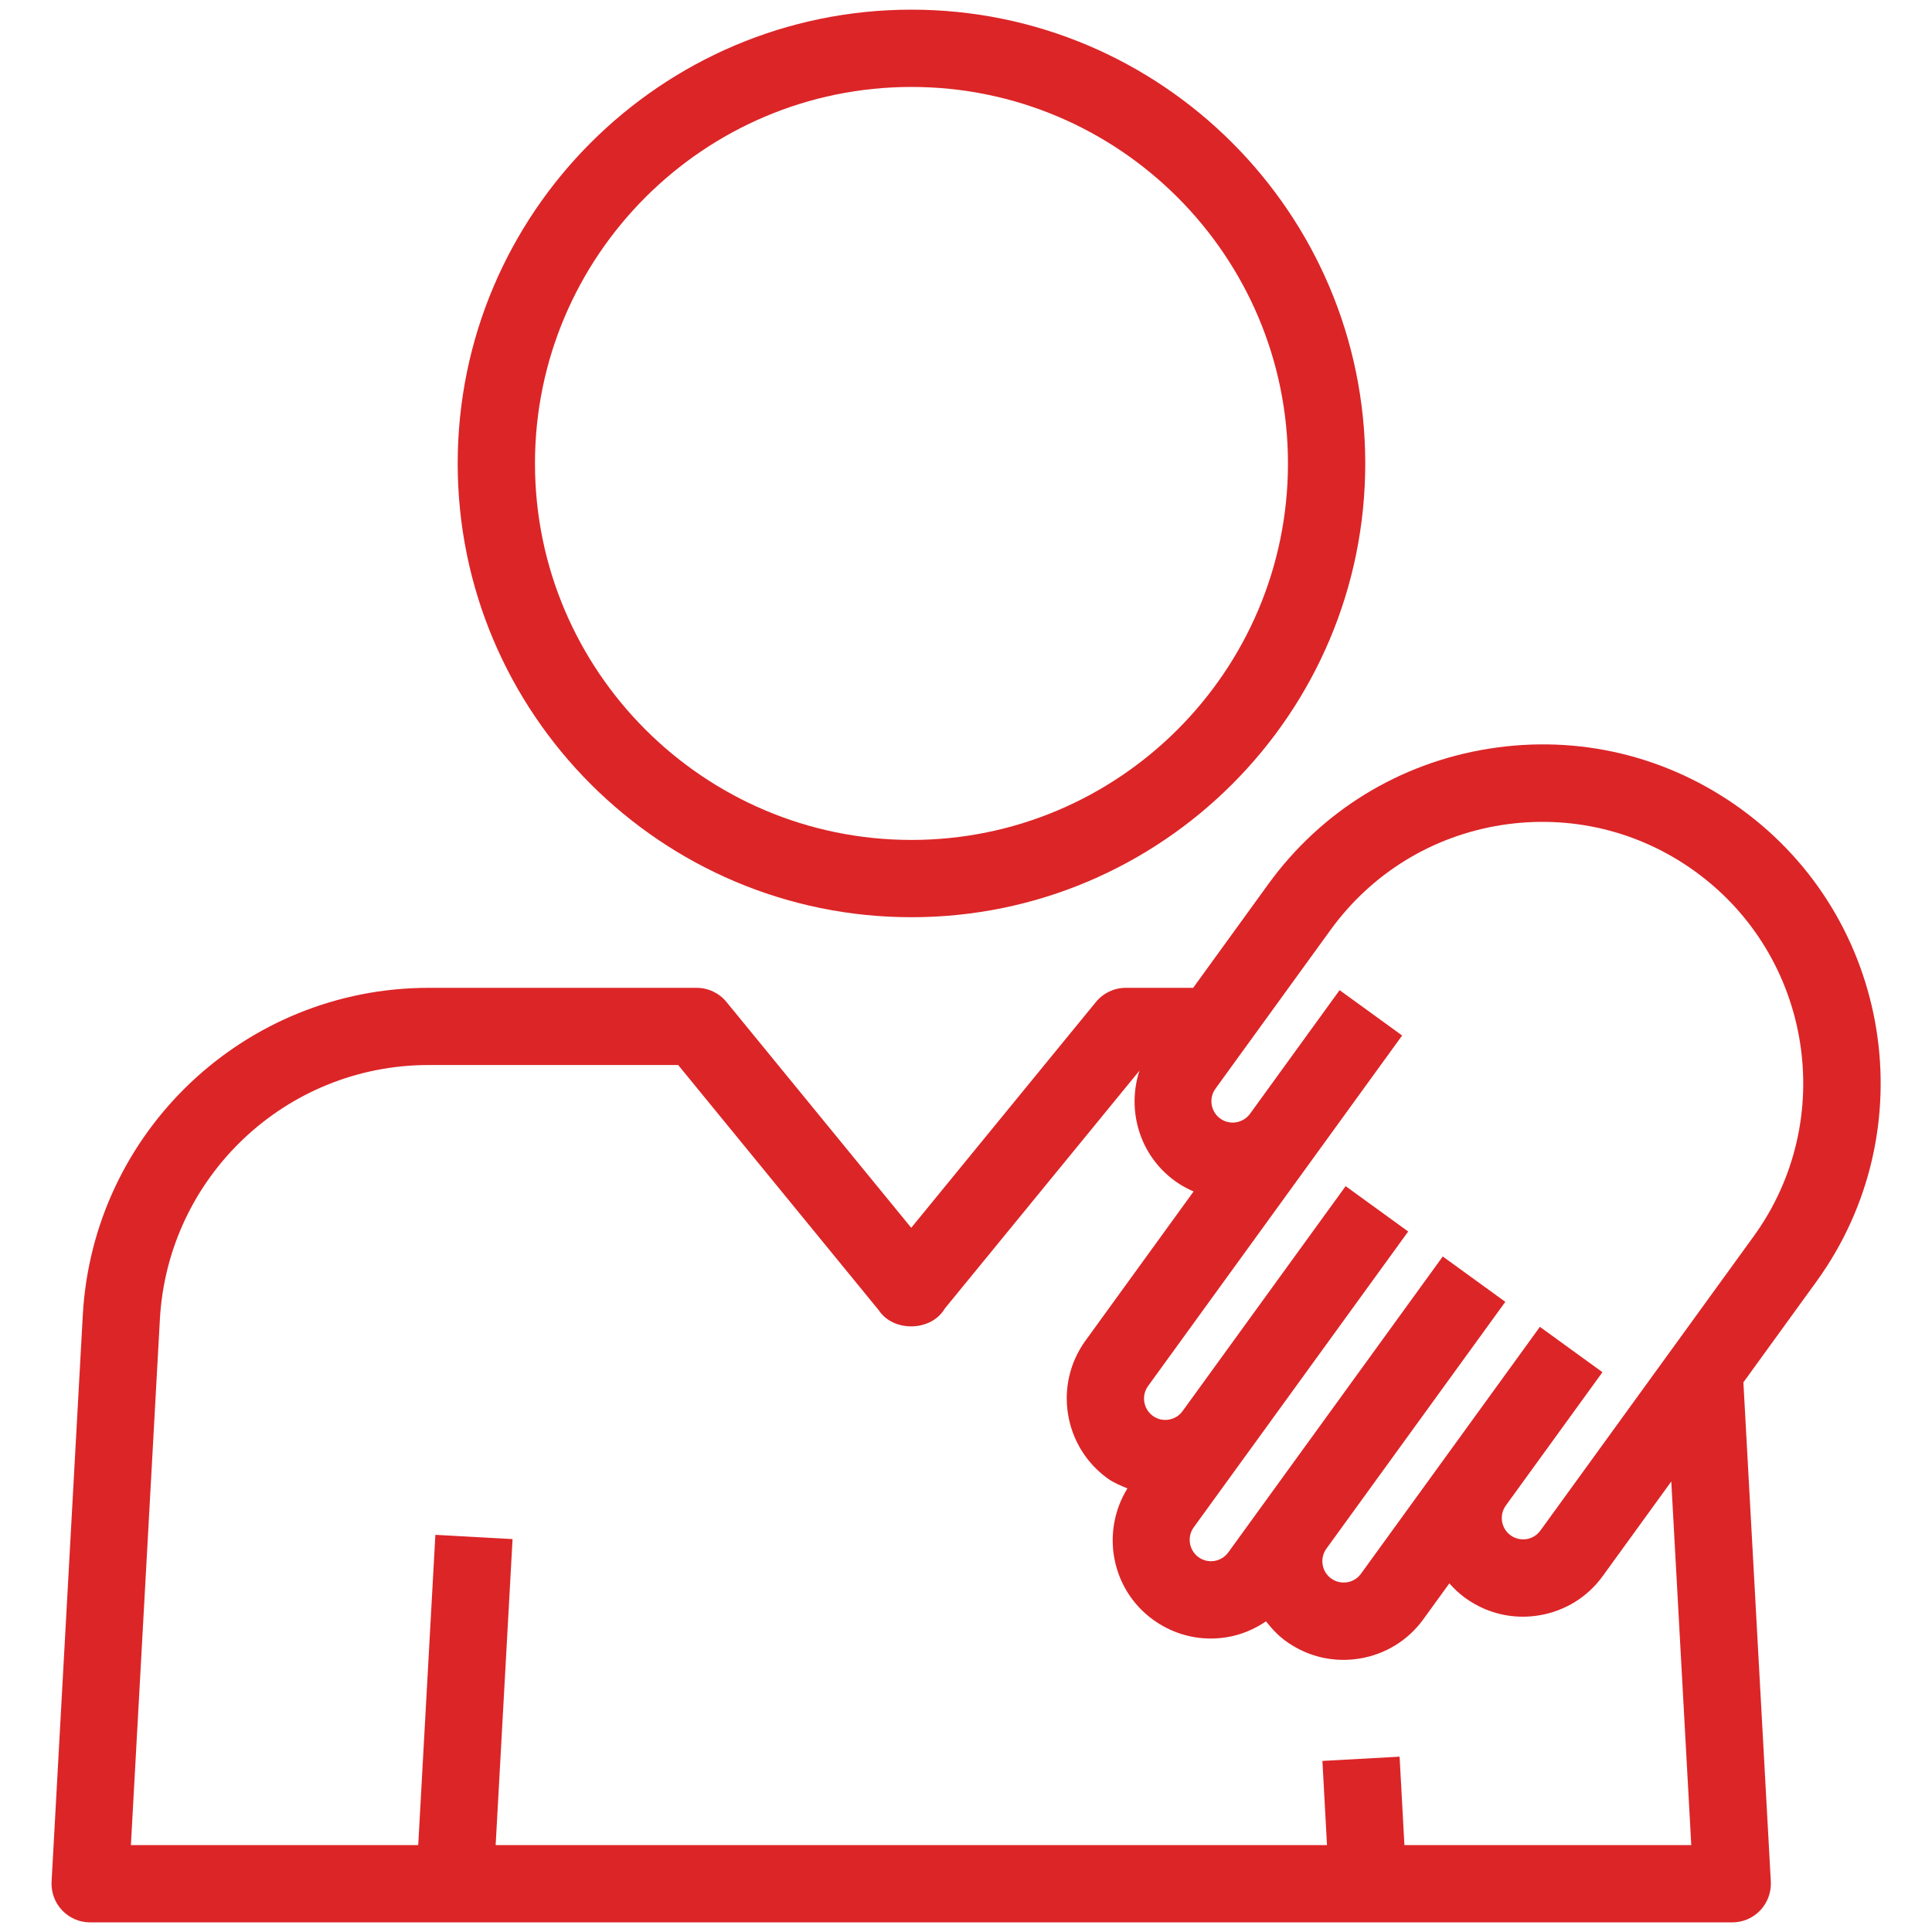 <?xml version="1.0" encoding="UTF-8"?>
<svg id="Capa_1" xmlns="http://www.w3.org/2000/svg" width="40" height="40" version="1.1" viewBox="0 0 40 40">
  <!-- Generator: Adobe Illustrator 29.0.1, SVG Export Plug-In . SVG Version: 2.1.0 Build 192)  -->
  <defs>
    <style>
      .st0 {
        fill: #dc2527;
      }
    </style>
  </defs>
  <path class="st0" d="M18.871,18.99c5.181,0,9.395-4.214,9.395-9.395C28.265,4.415,24.051.2,18.871.2s-9.395,4.214-9.395,9.395c0,5.18,4.214,9.395,9.395,9.395ZM18.871,1.8c4.298,0,7.795,3.497,7.795,7.795,0,4.298-3.497,7.795-7.795,7.795s-7.795-3.497-7.795-7.795c0-4.298,3.497-7.795,7.795-7.795Z"/>
  <path class="st0" d="M36.043,16.747c-1.516-1.098-3.364-1.542-5.218-1.246-1.849.295-3.472,1.292-4.569,2.808l-1.553,2.143h-1.394c-.24,0-.467.107-.619.293l-3.824,4.675-3.825-4.675c-.152-.186-.379-.293-.619-.293h-5.545c-3.808,0-6.954,2.978-7.163,6.78l-.646,11.725c-.012.219.066.434.218.594s.361.25.581.25h33.997c.22,0,.43-.09.581-.25s.229-.374.218-.594l-.568-10.337,1.511-2.085c2.268-3.129,1.567-7.519-1.562-9.787ZM35.017,38.2h-5.94l-.1-1.83-1.598.088.095,1.742H10.262l.35-6.335-1.598-.088-.355,6.423H2.71l.6-10.881c.162-2.954,2.606-5.269,5.565-5.269h5.166l4.152,5.076c.302.46,1.088.444,1.367-.033l4.031-4.926c-.266.819-0,1.75.734,2.283.123.089.253.16.387.218l-2.238,3.088c-.661.911-.457,2.19.455,2.851.129.094.272.149.413.209-.555.899-.337,2.089.532,2.719.353.255.767.389,1.193.389.108,0,.218-.009.326-.026.3-.048.575-.165.819-.33.116.15.247.291.408.408.353.256.768.39,1.194.39.108,0,.217-.009.326-.026.538-.086,1.012-.376,1.331-.818l.536-.74c.097.109.204.211.327.3.353.256.768.39,1.194.39.108,0,.217-.009.326-.026.538-.086,1.012-.376,1.331-.818l1.417-1.955.414,7.526ZM36.309,25.595l-4.417,6.094c-.069.095-.172.158-.288.177-.119.016-.234-.01-.329-.079-.197-.143-.241-.419-.099-.616l2.001-2.761-1.295-.939-3.705,5.112c-.069.095-.172.158-.288.177-.118.016-.234-.01-.329-.079-.197-.143-.241-.42-.099-.617l3.705-5.111-1.295-.939-4.441,6.127c-.069.095-.172.158-.288.177-.118.018-.232-.01-.328-.078-.197-.144-.242-.42-.1-.617l1.065-1.469c0-.001.001-.001.001-.001l3.375-4.656-1.295-.939-3.376,4.657c-.068.096-.171.158-.287.177-.118.019-.234-.009-.329-.078-.197-.143-.241-.42-.099-.617l5.261-7.258-1.295-.939-1.855,2.56c-.144.195-.419.242-.617.098-.197-.143-.241-.42-.099-.617l2.385-3.29c.848-1.169,2.101-1.939,3.526-2.167,1.427-.226,2.856.114,4.026.962,2.415,1.75,2.956,5.138,1.206,7.552Z"/>
</svg>